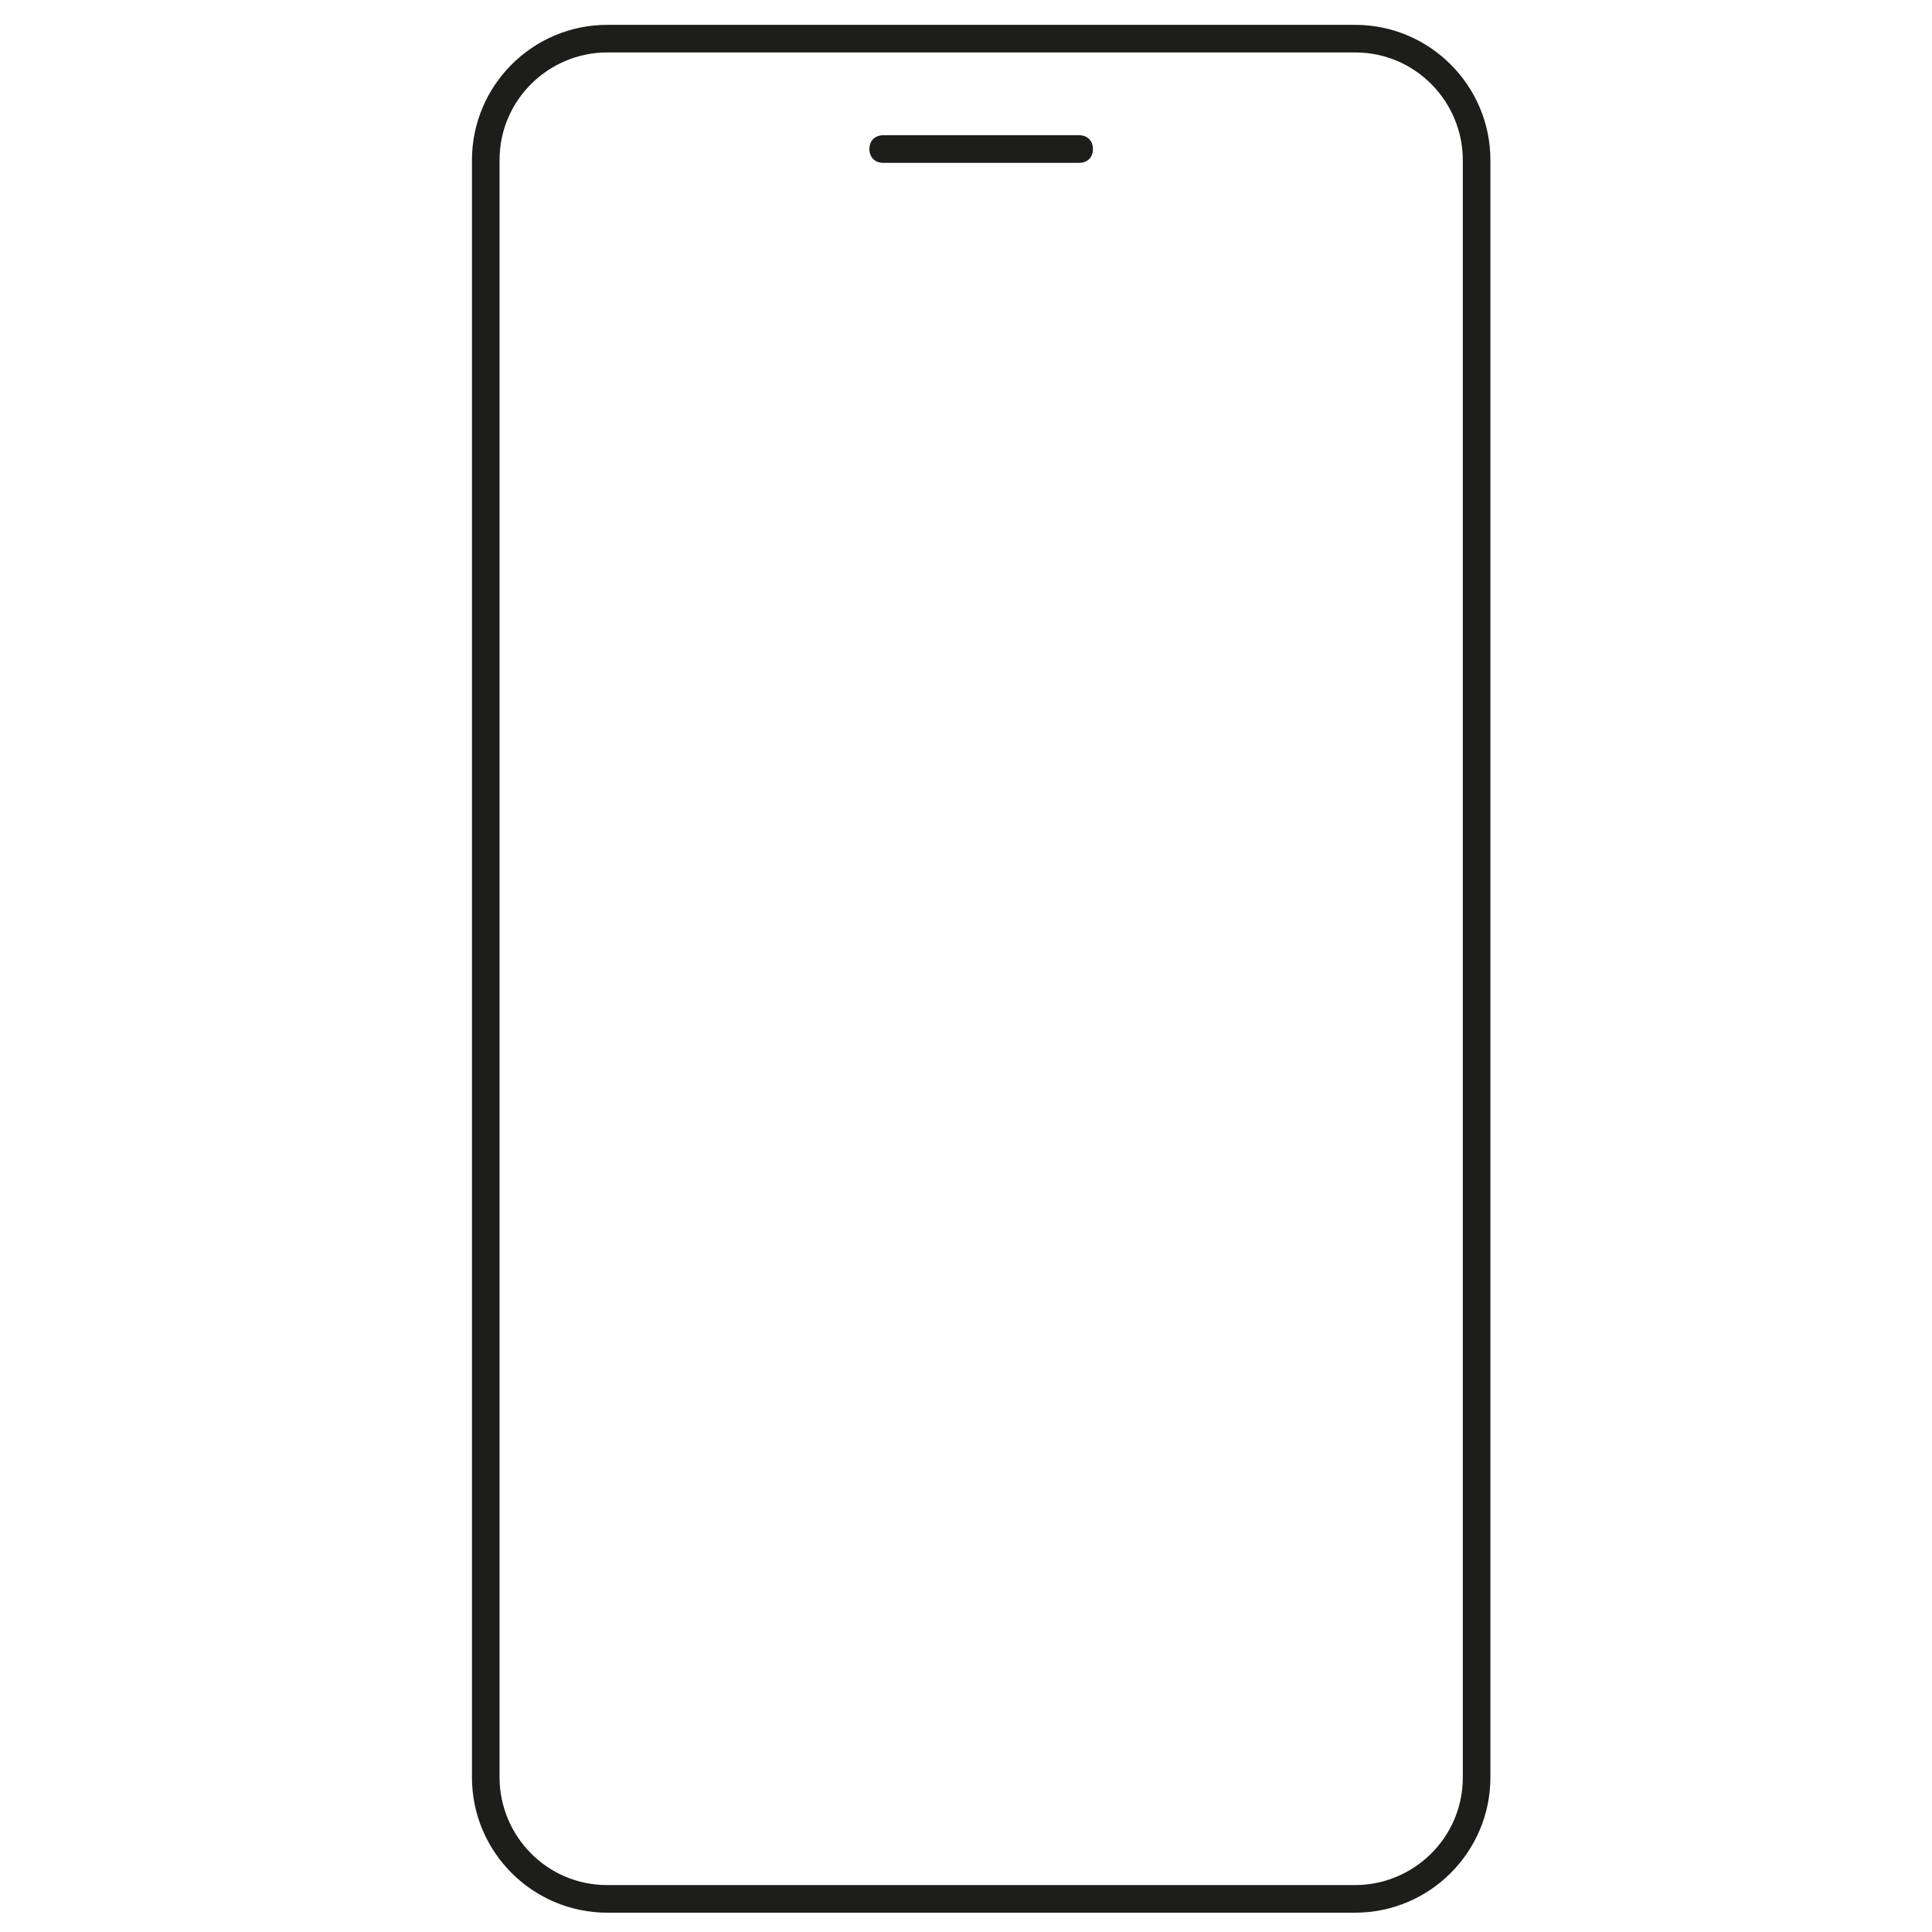 <?xml version="1.0" encoding="utf-8"?>
<!-- Generator: Adobe Illustrator 26.2.1, SVG Export Plug-In . SVG Version: 6.00 Build 0)  -->
<svg version="1.1" id="Layer_1" xmlns="http://www.w3.org/2000/svg" xmlns:xlink="http://www.w3.org/1999/xlink" x="0px" y="0px"
	 viewBox="0 0 70 70" style="enable-background:new 0 0 70 70;" xml:space="preserve">
<style type="text/css">
	.st0{fill:#1D1D1B;}
</style>
<g>
	<path class="st0" d="M49.1,69.3H22c-2.7,0-4.9-2.2-4.9-4.9V5.8c0-2.7,2.2-4.9,4.9-4.9h27.1c2.7,0,4.9,2.2,4.9,4.9v58.6
		C54,67.1,51.8,69.3,49.1,69.3z M22,1.9c-2.1,0-3.9,1.7-3.9,3.9v58.6c0,2.1,1.7,3.9,3.9,3.9h27.1c2.1,0,3.9-1.7,3.9-3.9V5.8
		c0-2.1-1.7-3.9-3.9-3.9H22z"/>
</g>
<g>
	<path class="st0" d="M39.1,5.9H32c-0.3,0-0.5-0.2-0.5-0.5s0.2-0.5,0.5-0.5h7.1c0.3,0,0.5,0.2,0.5,0.5S39.4,5.9,39.1,5.9z"/>
</g>
</svg>

